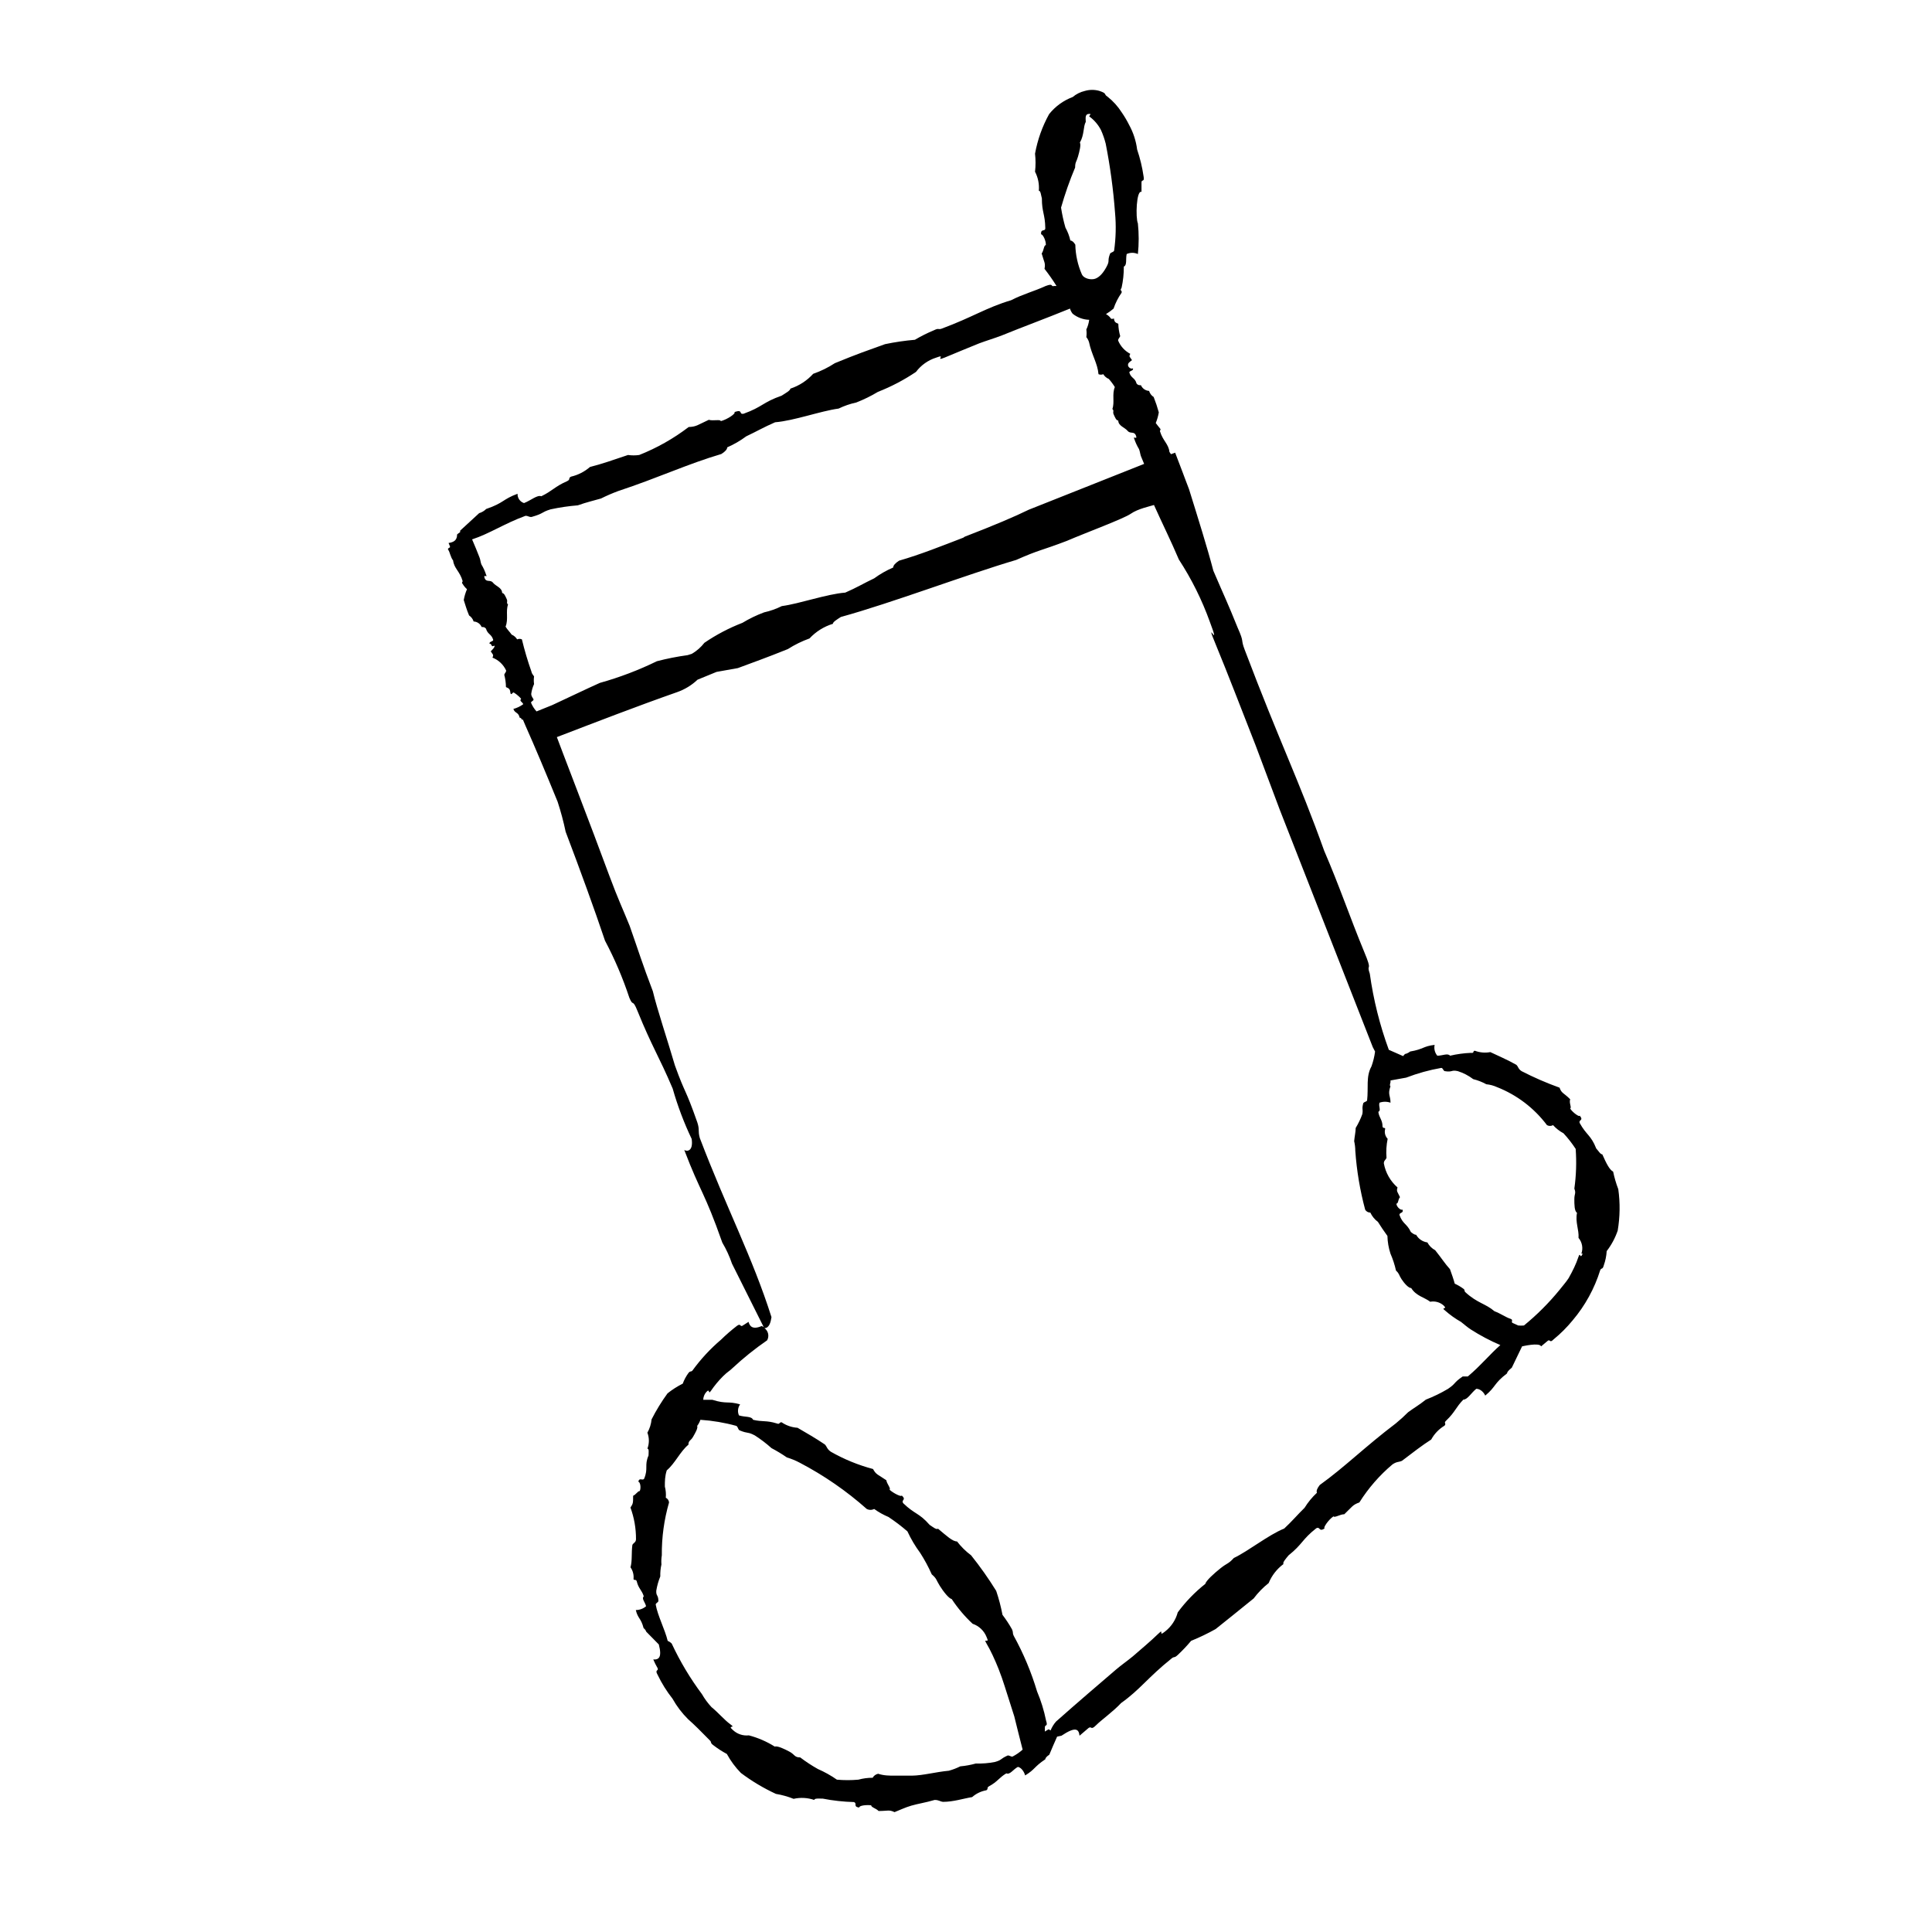 <?xml version="1.0" encoding="UTF-8"?>
<!-- Uploaded to: SVG Repo, www.svgrepo.com, Generator: SVG Repo Mixer Tools -->
<svg fill="#000000" width="800px" height="800px" version="1.1" viewBox="144 144 512 512" xmlns="http://www.w3.org/2000/svg">
 <path d="m572.86 459.14c-0.578-1.504-1.031-3.055-1.359-4.633-1.008-0.555-1.812-2.215-2.871-4.586-0.504 0-1.008-0.906-1.613-1.562-1.41-3.578-2.57-3.477-4.383-6.75-0.352-0.957 1.16-0.555 0-1.965 0 0.504-1.863-0.805-2.519-1.863 0.453-0.301-0.352-1.461 0-2.469-1.762-1.762-2.266-1.512-2.82-3.074-3.453-1.238-6.82-2.703-10.078-4.383-0.906-0.605-0.805-1.109-1.359-1.664-2.367-1.359-5.039-2.469-6.902-3.375-1.367 0.258-2.777 0.137-4.082-0.352-0.707 0 0 0.707-1.109 0.555h0.004c-1.852 0.078-3.691 0.332-5.492 0.754-0.605-0.754-1.965 0-3.375 0-0.664-0.797-0.926-1.855-0.707-2.871-3.074 0.352-2.922 1.16-6.5 1.762 0 0-0.555 0.504-1.359 0.656l-0.504 0.555-3.777-1.664c-2.394-6.516-4.082-13.273-5.039-20.152-1.059-3.074 0.957 0-1.562-5.996-3.828-9.27-6.398-17.027-10.531-26.602-6.699-18.742-11.789-28.766-21.059-53.254-1.16-3.023 0-1.664-1.863-5.844-2.871-7.106-3.273-7.707-6.449-15.113-1.562-5.996-4.082-14.008-6.449-21.613-0.656-1.664-1.211-3.223-1.715-4.535l-1.961-5.137-1.109 0.402-0.402-0.605c-0.25-2.168-1.715-2.871-2.519-5.492 0-0.352 0.352-0.352 0-0.754-0.352-0.402-0.555-0.707-1.109-1.41 0.375-0.906 0.645-1.852 0.809-2.82-0.379-1.383-0.832-2.746-1.363-4.082-0.586-0.367-1.016-0.941-1.207-1.609-0.949-0.055-1.789-0.641-2.168-1.512-0.504 0-0.805 0-1.16-0.453-0.402-1.562-1.461-1.359-1.914-2.922 0-0.504 1.211-0.402 0.957-1.109-0.453 0.301-1.309-0.25-1.309-0.855 0-0.605 0.453-0.805 1.059-1.309-0.555-0.906-0.906-0.855-0.453-1.664-1.453-0.766-2.594-2.012-3.223-3.527 0-0.504 0.402-0.754 0.555-1.16-0.309-1.066-0.48-2.164-0.504-3.273-0.656-0.301-1.059-0.402-1.16-1.41 0 0-0.656 0.25-0.805 0-0.336-0.492-0.785-0.891-1.312-1.16 0.711-0.434 1.383-0.922 2.016-1.461 0.5-1.488 1.211-2.898 2.117-4.184 0.25-0.754-0.605-0.402 0-1.309 0.414-1.852 0.617-3.746 0.605-5.641 0.906-0.402 0.453-1.965 0.754-3.324v-0.004c0.945-0.43 2.027-0.43 2.973 0 0.281-2.695 0.281-5.414 0-8.109-0.656-1.512-0.402-8.918 0.957-8.363v-2.519c0-0.855 0.855 0 0.555-1.562-0.352-2.43-0.926-4.824-1.715-7.152-0.289-2.281-1.008-4.484-2.113-6.5-0.574-1.152-1.234-2.266-1.965-3.324-1.016-1.598-2.293-3.012-3.781-4.184-1.059-0.656 0-0.805-2.117-1.512h0.004c-1.27-0.371-2.613-0.371-3.879 0-1.188 0.277-2.293 0.828-3.227 1.613-2.453 0.918-4.613 2.484-6.246 4.535-1.809 3.266-3.066 6.805-3.731 10.477 0.18 1.594 0.18 3.199 0 4.789 0.809 1.551 1.156 3.297 1.008 5.039 0.504 0 0.555 1.16 0.805 2.016 0 3.727 0.855 4.18 0.906 7.91 0 1.008-1.258 0-1.109 1.613 0.453 0 1.309 1.613 1.258 2.871-0.555 0-0.504 1.41-1.109 2.215 0.656 2.367 1.059 2.469 0.754 4.082l0.008-0.004c1.137 1.457 2.199 2.969 3.176 4.535h-0.605c-1.109 0.301 0-0.855-2.266 0-3.176 1.461-5.945 2.117-9.168 3.777-6.602 1.965-10.078 4.434-18.34 7.508-1.059 0.402-0.707-0.25-2.117 0.453-1.738 0.719-3.422 1.562-5.039 2.519-2.656 0.227-5.297 0.613-7.91 1.16-4.484 1.613-7.305 2.57-13.301 5.039-1.789 1.168-3.719 2.117-5.742 2.82-1.641 1.812-3.723 3.164-6.047 3.93 0 0.504-1.309 1.211-2.316 1.863-5.039 1.762-5.039 2.973-10.078 4.785-1.41 0.25 0-1.258-2.418-0.453 0.453 0.402-1.914 1.965-3.629 2.418 0-0.555-2.066 0-3.176-0.352-3.074 1.41-3.223 1.812-5.34 1.914h0.004c-4.008 3.059-8.414 5.551-13.098 7.406-0.988 0.141-1.988 0.141-2.973 0-3.578 1.211-7.203 2.469-10.078 3.176-1.445 1.254-3.172 2.137-5.035 2.566-0.855 0.453 0 0.707-1.059 1.211-3.223 1.41-3.879 2.57-6.801 3.981-1.109-0.402-2.672 1.059-4.586 1.812-1.062-0.34-1.766-1.352-1.715-2.469-3.981 1.461-3.578 2.418-8.312 4.031-0.52 0.52-1.16 0.902-1.863 1.109l-5.039 4.637v0.402-0.004c-0.285 0.18-0.555 0.383-0.805 0.605 0 1.613-0.957 2.066-2.266 2.266v0.004c0.152 0.324 0.289 0.66 0.402 1.008 0 0.352-0.855 0.301-0.453 0.855s0.555 1.863 1.258 2.769c0.25 2.117 1.762 2.82 2.519 5.441 0 0.352-0.352 0.352 0 0.754v0.004c0.312 0.527 0.703 1 1.16 1.41-0.398 0.918-0.688 1.883-0.859 2.871 0.453 1.359 0.656 2.266 1.41 4.082 0.578 0.383 1.004 0.949 1.211 1.609 0.93 0.031 1.758 0.602 2.117 1.461 0.504 0 0.805 0 1.16 0.453 0.453 1.562 1.461 1.359 1.914 2.973 0 0.453-1.211 0.402-0.957 1.059 0.453-0.25 0.453 0.656 0.805 0.605 0.352-0.051 0.504-0.301 0.504 0 0 0.301-0.453 0.805-1.008 1.359 0.504 0.855 0.855 0.805 0.453 1.664 1.609 0.621 2.914 1.852 3.629 3.426 0 0.453-0.402 0.707-0.504 1.109 0.285 1.066 0.438 2.168 0.453 3.273 0.656 0.301 1.059 0.402 1.16 1.41 0.102 1.008 0.656 0 0.805 0 0.152 0 1.461 0.906 2.066 1.715-0.605 0.555 0.352 0.805 0.555 1.41h-0.004c-0.785 0.582-1.676 1.008-2.617 1.258 0.402 1.211 1.359 0.805 1.664 2.316 0 0 0.453 0 0.555 0.504h0.301l0.707 1.664c2.469 5.543 5.289 12.242 8.516 20.152h-0.004c0.848 2.598 1.555 5.238 2.113 7.91 3.828 10.078 7.656 20.605 10.43 28.867 2.57 4.848 4.727 9.906 6.449 15.117 1.109 2.621 0.754 0 2.168 3.527 3.879 9.574 5.691 11.992 9.32 20.555 1.305 4.582 2.988 9.047 5.035 13.348 0.453 3.273-1.211 3.375-1.965 2.922 4.383 11.488 5.289 10.934 10.078 24.535v0.004c1.051 1.766 1.91 3.641 2.57 5.59l8.414 16.828c-0.168-0.129-0.355-0.23-0.555-0.301-2.469 1.059-3.176 0-3.477-1.109l-1.664 1.059c-0.605 0.25-0.402-0.754-1.41 0-1.48 1.141-2.894 2.367-4.231 3.676-2.836 2.41-5.371 5.152-7.559 8.164-0.402 0.453-0.555 0-1.059 0.656v-0.004c-0.633 0.867-1.141 1.816-1.512 2.82-1.426 0.719-2.777 1.578-4.027 2.57-1.594 2.188-3.008 4.496-4.234 6.902-0.117 1.242-0.496 2.441-1.109 3.527 0.52 1.363 0.52 2.871 0 4.231 0.504 0 0.301 1.109 0.301 1.812-1.16 2.672 0 3.375-1.16 6.144-0.453 0.656-1.211-0.453-1.562 0.805 0.504 0 0.805 1.562 0.402 2.469-0.555 0-0.957 0.906-1.762 1.258 0 1.914 0 2.066-0.707 3.125l0.004 0.008c0.98 2.676 1.477 5.508 1.465 8.363 0 0.855-0.656 0.957-0.957 1.512-0.301 2.117 0 4.231-0.504 5.945l-0.004-0.004c0.637 0.895 0.922 1.988 0.809 3.074 0 0.504 0.707 0 0.855 0.656 0.453 1.914 1.359 2.316 1.863 3.981-0.656 0.605 0.352 1.512 0.605 2.621v-0.004c-0.758 0.652-1.723 1.008-2.719 1.008 0.555 2.316 1.359 2.066 2.066 4.785 0 0 0.504 0.352 0.707 0.957l3.324 3.375c0.906 3.426 0 4.082-1.461 3.981l-0.004 0.004c0.336 0.797 0.723 1.57 1.16 2.316 0.301 0.805-0.855 0.301 0 1.762 1.07 2.238 2.391 4.352 3.93 6.301 1.117 1.996 2.508 3.828 4.129 5.441 1.664 1.461 3.375 3.176 5.742 5.594 0.605 0.555 0 0.605 0.957 1.309h0.004c1.125 0.867 2.32 1.645 3.578 2.316 1 1.844 2.254 3.539 3.727 5.039 2.887 2.168 5.992 4.023 9.27 5.539 1.605 0.27 3.176 0.707 4.688 1.312 1.82-0.41 3.723-0.309 5.488 0.301 0-0.504 1.359-0.352 2.266-0.352h0.004c2.707 0.531 5.453 0.832 8.211 0.906 1.008 0.352-0.301 1.211 1.41 1.461 0-0.555 1.863-0.754 3.176-0.605 0 0.555 1.309 0.805 1.965 1.512 2.519 0 2.719-0.402 4.231 0.301 1.309-0.504 2.719-1.211 4.434-1.715 1.715-0.504 3.777-0.805 6.195-1.512 1.16 0 1.359 0.402 2.215 0.504 2.769 0 5.492-0.906 7.707-1.258l0.004 0.004c1.07-0.945 2.379-1.57 3.781-1.816 0.605-0.402 0-0.656 0.707-1.059 2.266-1.211 2.621-2.266 4.586-3.426 0.957 0.453 1.812-1.059 3.074-1.715 1.109 0.25 1.762 1.664 1.914 2.266 2.719-1.664 2.266-2.215 5.34-4.281 0-0.301 0.301-0.707 1.059-1.211 0.656-1.613 1.359-3.176 2.066-4.785l1.16-0.25c3.777-2.519 4.586-1.762 4.785 0l2.418-2.066c0.855-0.555 0.504 0.754 1.965-0.707 1.461-1.461 4.434-3.527 6.648-5.894 5.039-3.578 7.004-6.699 13.352-11.789 0.754-0.656 0.656 0 1.664-0.957l-0.008 0.004c1.254-1.168 2.43-2.414 3.527-3.727 2.231-0.906 4.402-1.949 6.5-3.125 3.324-2.672 5.441-4.332 10.078-8.113v0.004c1.145-1.527 2.481-2.898 3.977-4.082 0.828-2.008 2.188-3.75 3.93-5.039-0.301-0.402 0.656-1.461 1.359-2.316 3.727-2.973 3.527-4.18 7.305-7.152 1.109-0.605 0.656 1.109 2.266 0-0.555 0 0.957-2.266 2.316-3.176 0.301 0.453 1.762-0.555 2.871-0.555 2.168-2.066 2.168-2.469 3.981-3.125h0.008c2.383-3.789 5.34-7.188 8.766-10.074 1.16-0.805 1.613-0.555 2.519-0.957 2.719-2.066 5.441-4.18 7.758-5.644 0.828-1.516 2.043-2.785 3.527-3.676 0.605-0.656-0.402-0.605 0.504-1.41 2.316-2.215 2.469-3.426 4.484-5.492 1.109 0 2.016-1.715 3.426-2.871 1.258 0 2.168 1.258 2.367 1.812 2.922-2.418 2.215-3.176 5.793-5.894 0-0.352 0.402-0.805 1.258-1.512l2.719-5.644s4.637-1.109 5.039 0l1.812-1.512c0.656-0.402 0.453 0.754 1.512-0.352h0.004c1.844-1.504 3.531-3.191 5.039-5.035 3.301-3.898 5.785-8.422 7.305-13.301 0.352-0.754 0.605 0 0.957-1.309v-0.004c0.426-1.199 0.68-2.453 0.754-3.727 1.266-1.645 2.25-3.481 2.922-5.441 0.613-3.633 0.664-7.336 0.152-10.984zm-143.94-270.75c0-1.461 0.352-1.461 0.754-2.871s0.855-3.176 0.504-3.727c1.211-2.117 0.855-4.231 1.562-5.492 0-0.855-0.301-2.016 0.805-2.117 1.109-0.102-0.352 0.656 0.301 0.805h0.004c1.219 0.93 2.215 2.117 2.922 3.477 0.523 1.172 0.945 2.383 1.258 3.629 1.188 6.039 2.012 12.148 2.469 18.289 0.309 3.356 0.223 6.738-0.25 10.074-0.301 0.453-0.754 0.352-1.059 0.754-0.805 2.066 0 1.715-0.906 3.426-0.906 1.715-1.914 2.82-3.023 3.223-1.109 0.402-3.074 0-3.578-1.211v0.008c-1.07-2.469-1.652-5.121-1.711-7.812-0.402-0.656-0.805-1.059-1.309-1.109l-0.004 0.004c-0.27-1.199-0.711-2.356-1.309-3.426-0.5-1.738-0.887-3.504-1.16-5.293 1.031-3.613 2.273-7.164 3.731-10.629zm-138.6 142.48-4.133 1.664c-0.621-0.68-1.117-1.465-1.461-2.316 0-0.301 0.555-0.453 0.656-0.754 0.102-0.301-0.555-0.656-0.605-1.562v-0.004c0.121-0.906 0.375-1.789 0.754-2.617-0.094-0.668-0.094-1.348 0-2.016-0.25-0.453-0.555-0.605-0.707-1.309l0.004-0.004c-0.988-2.793-1.828-5.633-2.519-8.512-0.398-0.184-0.859-0.184-1.258 0-0.344-0.566-0.855-1.004-1.461-1.262-0.504-0.754-1.109-1.258-1.613-2.117 0.805-1.914 0-4.082 0.656-5.844-0.555-0.555 0-0.707-0.352-1.461-0.352-0.754-0.656-1.562-1.211-1.613 0-1.41-1.715-1.812-2.418-2.719-0.707-0.906-1.762 0-2.215-1.211s0.855 0 0.402-0.855h-0.004c-0.305-0.969-0.727-1.902-1.258-2.769-0.25-0.605-0.25-1.258-0.504-1.863-0.555-1.41-1.211-3.074-1.965-4.785 4.637-1.512 8.516-4.18 14.156-6.246 0.754 0 0.855 0.352 1.613 0.301 3.375-0.957 2.418-1.211 5.039-2.016 2.375-0.512 4.781-0.863 7.203-1.059 2.418-0.855 4.082-1.211 6.144-1.812 1.477-0.734 2.992-1.391 4.535-1.965 10.68-3.527 18.438-7.203 27.355-9.824 1.059-0.656 1.562-1.258 1.562-1.762v-0.004c1.785-0.777 3.477-1.758 5.039-2.922 2.672-1.258 4.637-2.418 7.656-3.727 5.039-0.402 11.992-2.973 16.828-3.629 1.492-0.723 3.066-1.266 4.688-1.613 1.988-0.777 3.91-1.719 5.742-2.82 3.543-1.387 6.922-3.16 10.078-5.289 1.34-1.785 3.207-3.106 5.34-3.777 2.871-1.109-0.504 1.109 2.215 0s5.996-2.519 9.168-3.777c2.016-0.754 4.082-1.359 6.047-2.117 5.039-2.066 11.488-4.434 18.035-7.106h0.004c0.141 0.496 0.383 0.957 0.703 1.359 1.246 1 2.785 1.566 4.383 1.613-0.113 0.891-0.367 1.758-0.754 2.57 0.094 0.668 0.094 1.344 0 2.016 0.312 0.387 0.551 0.832 0.703 1.309 0.707 3.426 2.266 5.594 2.519 8.516 0.402 0.176 0.859 0.176 1.262 0 0.336 0.562 0.852 1.008 1.461 1.258 0.602 0.668 1.145 1.395 1.609 2.168-0.805 1.863 0 4.031-0.656 5.793 0.555 0.555 0 0.707 0.352 1.461s0.656 1.613 1.211 1.613c0 1.41 1.715 1.812 2.469 2.719 0.754 0.906 1.715 0 2.215 1.258 0.504 1.258-0.906 0-0.453 0.855l0.004 0.004c0.316 0.949 0.738 1.863 1.258 2.719 0.25 0.605 0.301 1.258 0.504 1.863l0.855 2.066-30.578 12.145c-3.578 1.762-9.371 4.231-16.977 7.152l-0.352 0.25c-5.894 2.266-11.285 4.434-17.027 6.098-1.008 0.656-1.562 1.258-1.562 1.812h-0.004c-1.781 0.766-3.473 1.73-5.039 2.875-2.672 1.258-4.637 2.469-7.656 3.777-5.039 0.402-11.992 2.922-16.828 3.578-1.488 0.742-3.062 1.301-4.688 1.66-1.996 0.742-3.918 1.672-5.742 2.773-3.551 1.371-6.93 3.144-10.074 5.289-0.914 1.176-2.043 2.168-3.328 2.922l-1.109 0.352h0.004c-2.75 0.375-5.477 0.91-8.164 1.613-4.852 2.367-9.91 4.293-15.113 5.742-3.727 1.664-7.859 3.68-12.645 5.894zm121.97 278.66c-0.504 0-0.707-0.352-1.258-0.301-2.117 0.957-1.41 1.16-3.375 1.715h-0.004c-1.66 0.324-3.348 0.461-5.039 0.402-1.352 0.375-2.734 0.629-4.129 0.754-0.969 0.484-1.98 0.871-3.023 1.16-3.68 0.352-6.75 1.258-9.824 1.309h-4.484c-1.461 0-2.922 0-4.434-0.504-0.617 0.125-1.152 0.512-1.461 1.059-1.277 0-2.547 0.168-3.777 0.504-1.895 0.172-3.801 0.172-5.695 0-1.582-1.105-3.269-2.047-5.039-2.82-1.629-0.914-3.195-1.941-4.684-3.074-1.562 0-1.41-0.754-2.82-1.512-1.41-0.754-3.223-1.613-3.93-1.359-2.121-1.336-4.43-2.336-6.852-2.973-1.574 0.172-3.144-0.363-4.285-1.461-1.562-1.359 1.008-0.301-0.605-1.461s-3.125-3.023-5.039-4.586h0.004c-0.969-1.043-1.812-2.191-2.519-3.426-3.125-4.18-5.809-8.672-8.012-13.402-0.301-0.301-0.66-0.543-1.059-0.703-0.707-2.973-2.672-6.699-3.176-9.621 0-0.402 0.555-0.504 0.707-0.906 0-1.762-0.656-1.258-0.555-2.82l0.004-0.004c0.211-1.277 0.566-2.527 1.055-3.727-0.031-1.066 0.07-2.133 0.305-3.176-0.066-0.809-0.031-1.617 0.102-2.418-0.047-4.738 0.598-9.457 1.914-14.008-0.039-0.543-0.367-1.023-0.859-1.258 0.09-0.996 0.004-2.004-0.25-2.973 0-1.461 0-2.672 0.504-4.281 2.215-1.863 3.578-5.039 5.742-6.801 0-1.16 0.605-1.008 1.211-2.066 0.605-1.059 1.359-2.316 1.109-2.922 0.371-0.488 0.66-1.031 0.855-1.613 3.219 0.215 6.41 0.754 9.52 1.613 0.504 0.352 0.352 0.754 0.805 1.16 2.418 1.008 2.066 0.301 4.082 1.359 1.566 1.004 3.051 2.133 4.434 3.375 1.41 0.742 2.769 1.566 4.082 2.469 1.188 0.355 2.332 0.828 3.426 1.41 6.387 3.344 12.344 7.457 17.734 12.242 0.617 0.324 1.352 0.324 1.965 0 1.176 0.848 2.441 1.559 3.777 2.117 1.762 1.164 3.445 2.445 5.039 3.828 0.93 2.008 2.059 3.914 3.375 5.691 1.168 1.816 2.195 3.723 3.074 5.695 1.359 1.16 1.109 1.41 2.117 3.023 1.008 1.613 2.418 3.375 3.176 3.527l-0.004-0.004c1.582 2.398 3.441 4.598 5.543 6.551 1.676 0.566 3.019 1.836 3.68 3.477 1.008 2.117-1.059 0 0 1.762 1.059 1.762 2.266 4.383 3.223 6.801 0.605 1.512 1.109 3.023 1.613 4.586l2.519 7.91c0.707 2.82 1.41 5.742 2.215 8.816-0.824 0.734-1.738 1.363-2.719 1.863zm120.91-100.76h-1.562c-2.57 1.762-1.664 1.762-3.879 3.273v0.004c-1.883 1.121-3.856 2.082-5.894 2.871-1.812 1.461-3.125 2.168-4.684 3.324h-0.004c-1.039 1.047-2.133 2.039-3.273 2.973-8.062 6.098-13.551 11.586-20.152 16.324-0.707 0.906-0.957 1.562-0.754 2.066h-0.004c-1.262 1.172-2.363 2.512-3.273 3.981-1.914 1.863-3.223 3.477-5.391 5.492-4.231 1.715-9.371 5.894-13.352 7.809-1.461 1.613-1.762 1.309-3.527 2.719-1.762 1.41-3.828 3.273-4.031 4.133h0.004c-2.762 2.184-5.219 4.723-7.309 7.555-0.531 1.996-1.699 3.766-3.324 5.039-2.117 1.762 0-1.16-1.914 0.707-1.914 1.863-4.332 3.879-6.648 5.894-1.461 1.211-3.074 2.316-4.484 3.527-4.586 3.93-10.078 8.613-15.871 13.754v-0.004c-0.617 0.703-1.109 1.504-1.461 2.371l-0.504-0.301v-0.004c-0.348 0.184-0.684 0.387-1.008 0.605v-1.109c0-0.906 0.906 0 0.301-1.863-0.531-2.625-1.324-5.191-2.367-7.656-1.535-5.129-3.609-10.078-6.195-14.762-0.402-0.805 0-0.605-0.453-1.715-0.75-1.332-1.594-2.613-2.519-3.828-0.406-2.152-0.965-4.273-1.664-6.348-2.023-3.273-4.246-6.418-6.648-9.422-1.406-1.047-2.66-2.285-3.731-3.68-1.211 0-2.672-1.41-5.039-3.375-0.402 0.352-1.359-0.453-2.215-1.008-2.82-3.223-3.93-2.769-7.004-5.742-0.656-0.957 0.957-0.805-0.402-2.066 0 0.504-2.168-0.555-3.223-1.512 0.402-0.402-0.707-1.512-0.855-2.519-2.266-1.562-2.672-1.41-3.527-2.973-3.91-1.039-7.672-2.578-11.188-4.582-1.059-0.754-0.957-1.258-1.562-1.914-2.519-1.715-5.039-3.125-7.254-4.434-1.516-0.094-2.981-0.602-4.231-1.461-0.754 0-0.352 0.656-1.309 0.301-2.769-0.855-3.777-0.352-6.246-0.957-0.402-1.008-2.168-0.656-3.727-1.16h-0.004c-0.434-0.957-0.316-2.07 0.301-2.922-3.324-0.957-3.477 0-7.356-1.211h-1.762-0.656v0.004c0.02-0.762 0.305-1.492 0.809-2.066 1.059-1.16 0.402 0.906 1.258-0.352 0.855-1.258 1.965-2.621 3.176-3.828 1.211-1.211 1.715-1.359 2.469-2.117 2.887-2.691 5.969-5.168 9.219-7.406 0.621-1.098 0.32-2.488-0.707-3.227 1.258 0 1.664-1.562 1.863-2.922-5.039-15.871-11.891-28.816-18.992-47.457-0.555-2.016 0-2.117-0.656-4.133-3.324-9.473-3.074-7.152-5.945-15.113-1.863-6.398-4.785-15.113-5.844-19.648-2.672-6.953-4.082-11.488-6.144-17.332-1.812-4.484-3.074-7.055-5.391-13.301-4.684-12.746-13.402-35.266-13.906-36.727 10.781-4.133 21.16-8.16 31.941-11.941 1.988-0.707 3.809-1.82 5.34-3.273l5.039-2.066 5.644-1.008c4.434-1.664 7.254-2.621 13.25-5.039 1.801-1.148 3.731-2.094 5.742-2.82 1.688-1.816 3.824-3.152 6.195-3.879 0-0.504 1.109-1.16 2.117-1.812 13.551-3.727 33.301-11.234 46.453-15.113 6.246-2.769 6.551-2.418 13.402-5.039 5.039-2.168 15.113-5.894 16.977-7.203 1.863-1.309 5.039-1.965 6.144-2.316 2.266 5.039 4.484 9.473 6.602 14.461v-0.004c3.371 5.168 6.125 10.715 8.211 16.523 3.176 8.363-1.715-1.914 1.562 5.996 3.273 7.91 6.902 17.434 10.531 26.652 2.117 5.691 4.332 11.488 6.449 17.18l24.637 62.875 0.605 1.16h-0.004c-0.176 1.34-0.496 2.656-0.957 3.93-1.512 2.719-0.754 5.594-1.16 9.07-0.301 0.352-0.707 0.301-1.008 0.656-0.453 1.762 0 1.41-0.25 2.922v-0.004c-0.465 1.281-1.059 2.512-1.762 3.676 0 0.957-0.301 2.316-0.402 3.477h-0.004c0.199 0.859 0.297 1.738 0.305 2.621 0.375 5.262 1.25 10.473 2.617 15.566 0.289 0.477 0.805 0.766 1.363 0.758 0.457 0.977 1.148 1.824 2.016 2.469 0.805 1.309 1.512 2.316 2.519 3.727h-0.004c0.039 1.594 0.312 3.172 0.809 4.688 0.629 1.441 1.121 2.945 1.461 4.481 0.957 0.906 0.707 1.109 1.461 2.266 0.754 1.16 1.914 2.418 2.57 2.367 1.309 2.117 3.527 2.469 5.039 3.629l-0.004 0.004c1.285-0.242 2.609 0.129 3.578 1.008 1.16 1.109-0.906 0.352 0.352 1.309 1.301 1.156 2.719 2.168 4.234 3.023 0.855 0.656 1.664 1.41 2.621 2.016h-0.004c2.484 1.59 5.098 2.973 7.812 4.129-2.824 2.469-5.09 5.34-8.617 8.312zm30.23-32.547c-0.754 1.762-0.605-0.754-1.16 0.957-0.555 1.715-1.512 3.68-2.57 5.543-0.707 1.109-1.613 2.066-2.418 3.125-2.816 3.449-5.973 6.606-9.422 9.422-0.504 0.047-1.008 0.047-1.512 0l-1.562-0.707c-0.402-0.352 0.402-0.805-0.605-1.109-1.008-0.301-2.519-1.359-4.133-1.965-2.418-2.066-4.535-2.117-7.707-5.039-0.402-0.352 0-0.504-0.504-0.906v0.004c-0.723-0.535-1.496-0.992-2.316-1.363-0.301-1.16-0.805-2.519-1.258-3.828-1.41-1.562-2.117-2.769-3.93-5.039-0.879-0.469-1.598-1.188-2.066-2.062-1.254-0.172-2.352-0.918-2.973-2.016-0.453 0-0.906-0.352-1.41-0.754-1.059-2.266-2.168-2.066-3.023-4.535 0-0.707 1.211-0.402 0.805-1.41-0.402 0.301-1.562-0.656-1.613-1.562 0.555 0 0.402-1.109 0.957-1.715-0.656-1.461-1.008-1.461-0.656-2.57h0.004c-1.898-1.66-3.18-3.914-3.629-6.398 0-0.754 0.504-0.906 0.707-1.461-0.137-1.684-0.035-3.379 0.301-5.039-0.664-0.695-0.914-1.691-0.652-2.617 0-0.504-0.656 0-0.707-0.707 0-1.715-0.906-2.215-1.109-3.828 0.805-0.352 0-1.41 0.301-2.418h0.004c0.945-0.332 1.977-0.332 2.922 0 0-1.965-0.805-2.117 0-4.383-0.203 0-0.203-0.352 0-1.059v-0.453l4.18-0.754v-0.004c3-1.152 6.106-2.012 9.27-2.566 0.453 0 0.453 0.656 0.906 0.855 2.168 0.352 1.664-0.402 3.477 0h0.004c1.469 0.465 2.852 1.184 4.078 2.117 1.211 0.301 2.379 0.758 3.477 1.359 0.977 0.094 1.93 0.348 2.82 0.754 5.269 2.066 9.855 5.555 13.25 10.078 0.5 0.289 1.113 0.289 1.613 0 0.797 0.875 1.73 1.605 2.773 2.164 1.188 1.285 2.266 2.668 3.223 4.133 0.258 3.512 0.141 7.043-0.352 10.531 0.504 1.258 0 1.359 0 2.769s0 3.223 0.707 3.629c-0.504 2.57 0.555 4.434 0.402 6.648h-0.004c0.977 1.16 1.262 2.754 0.758 4.184z" fill-rule="evenodd"/>
</svg>